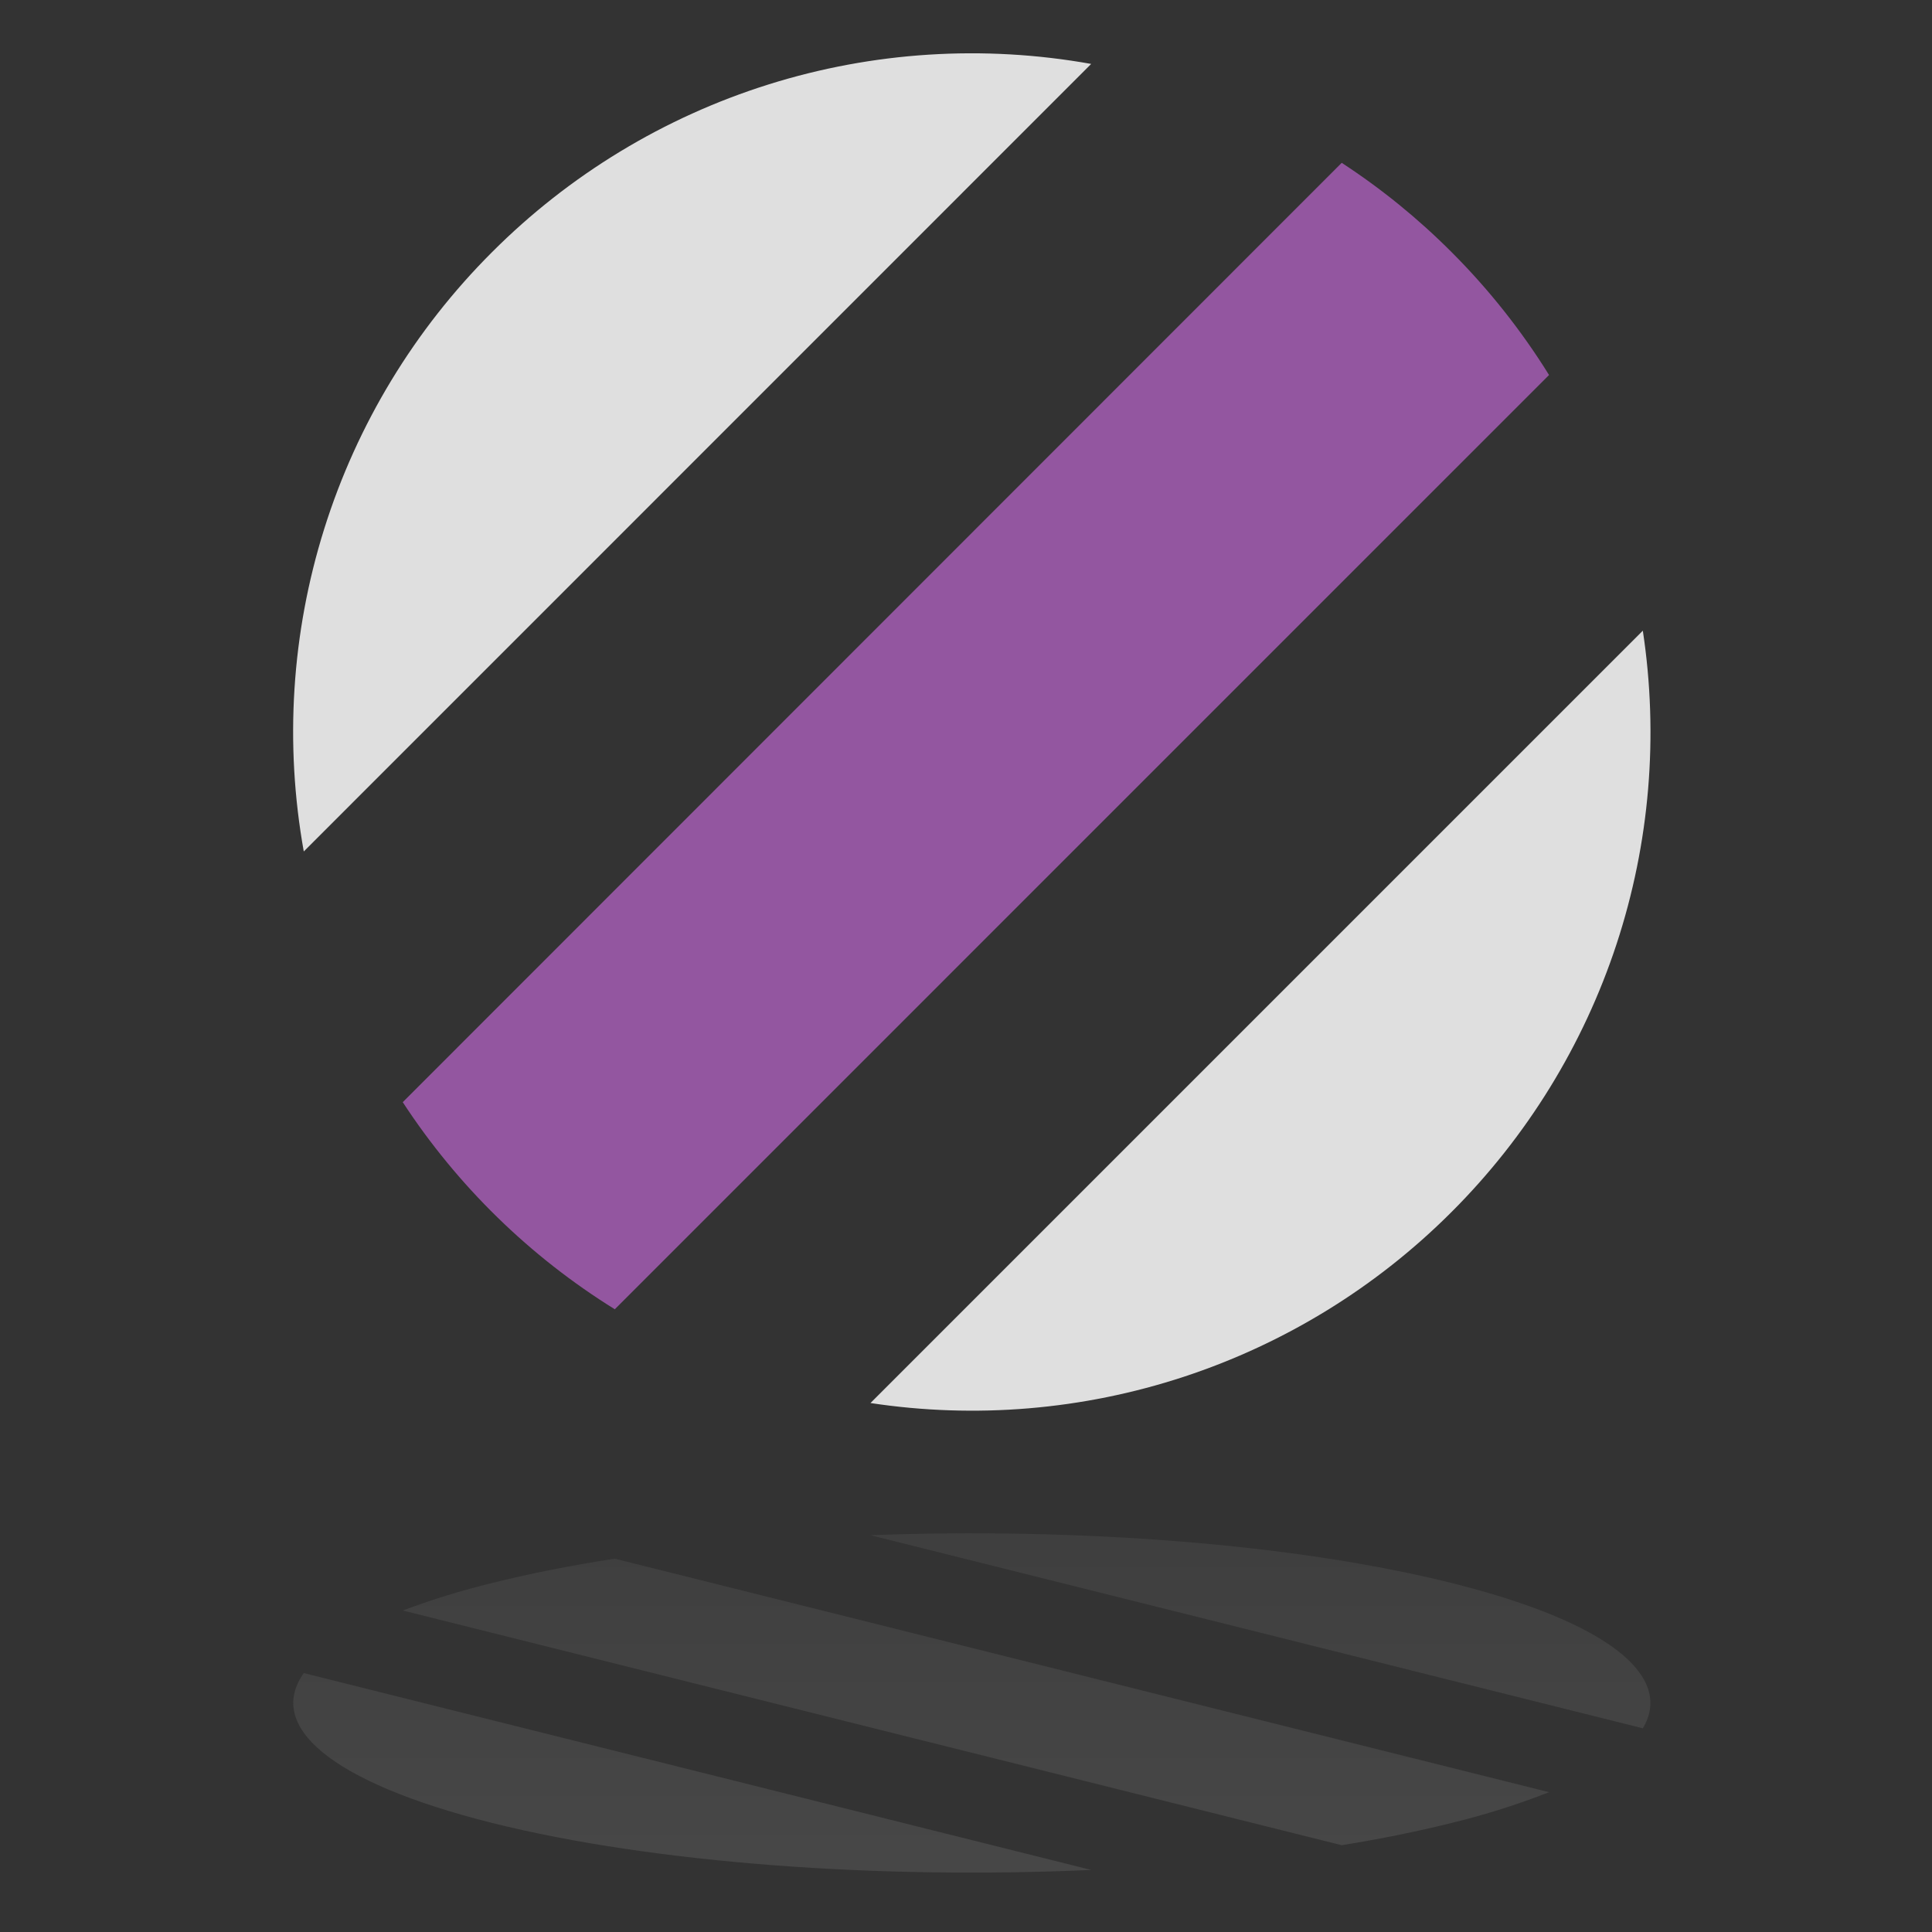 <?xml version="1.0" encoding="UTF-8"?> <svg xmlns="http://www.w3.org/2000/svg" width="145" height="145" viewBox="0 0 145 145" fill="none"><rect x="0" y="0" width="145" height="145" fill="#333333" stroke="none"/> <path d="M108.95 90.953C103.314 96.597 96.429 100.836 88.852 103.328C81.274 105.82 73.217 106.496 65.331 105.3L123.297 47.334C124.493 55.22 123.818 63.277 121.326 70.854C118.833 78.431 114.594 85.316 108.95 90.953Z" fill="#DFDFDF"></path> <path d="M36.924 18.928C42.724 13.119 49.843 8.8 57.674 6.339C65.505 3.879 73.816 3.35 81.895 4.798L22.799 63.904C21.35 55.823 21.877 47.512 24.337 39.681C26.797 31.849 31.116 24.728 36.924 18.928Z" fill="#DFDFDF"></path> <path d="M108.949 18.928C111.731 21.71 114.184 24.803 116.259 28.145L46.142 98.263C39.764 94.307 34.332 89.002 30.227 82.72L100.698 12.221C103.674 14.163 106.44 16.411 108.949 18.928Z" fill="#9356A0"></path> <path opacity="0.1" d="M108.95 118.808C97.062 115.836 80.77 114.64 65.331 115.219L123.297 129.712C125.614 125.849 120.833 121.775 108.95 118.808ZM36.925 136.814C49.171 139.871 66.066 141.053 81.896 140.342L22.799 125.567C19.988 129.528 24.693 133.739 36.925 136.814ZM36.925 118.808C34.653 119.361 32.416 120.05 30.227 120.871L100.698 138.486C103.618 138.015 106.383 137.455 108.95 136.814C111.436 136.212 113.879 135.441 116.26 134.506L46.142 116.98C42.864 117.484 39.77 118.097 36.925 118.808Z" fill="url(#paint0_linear_213_116)"></path> <defs> <linearGradient id="paint0_linear_213_116" x1="72.933" y1="140.54" x2="72.933" y2="115.078" gradientUnits="userSpaceOnUse"> <stop stop-color="white"></stop> <stop offset="1" stop-color="#A6A6A6"></stop> </linearGradient> </defs> </svg> 